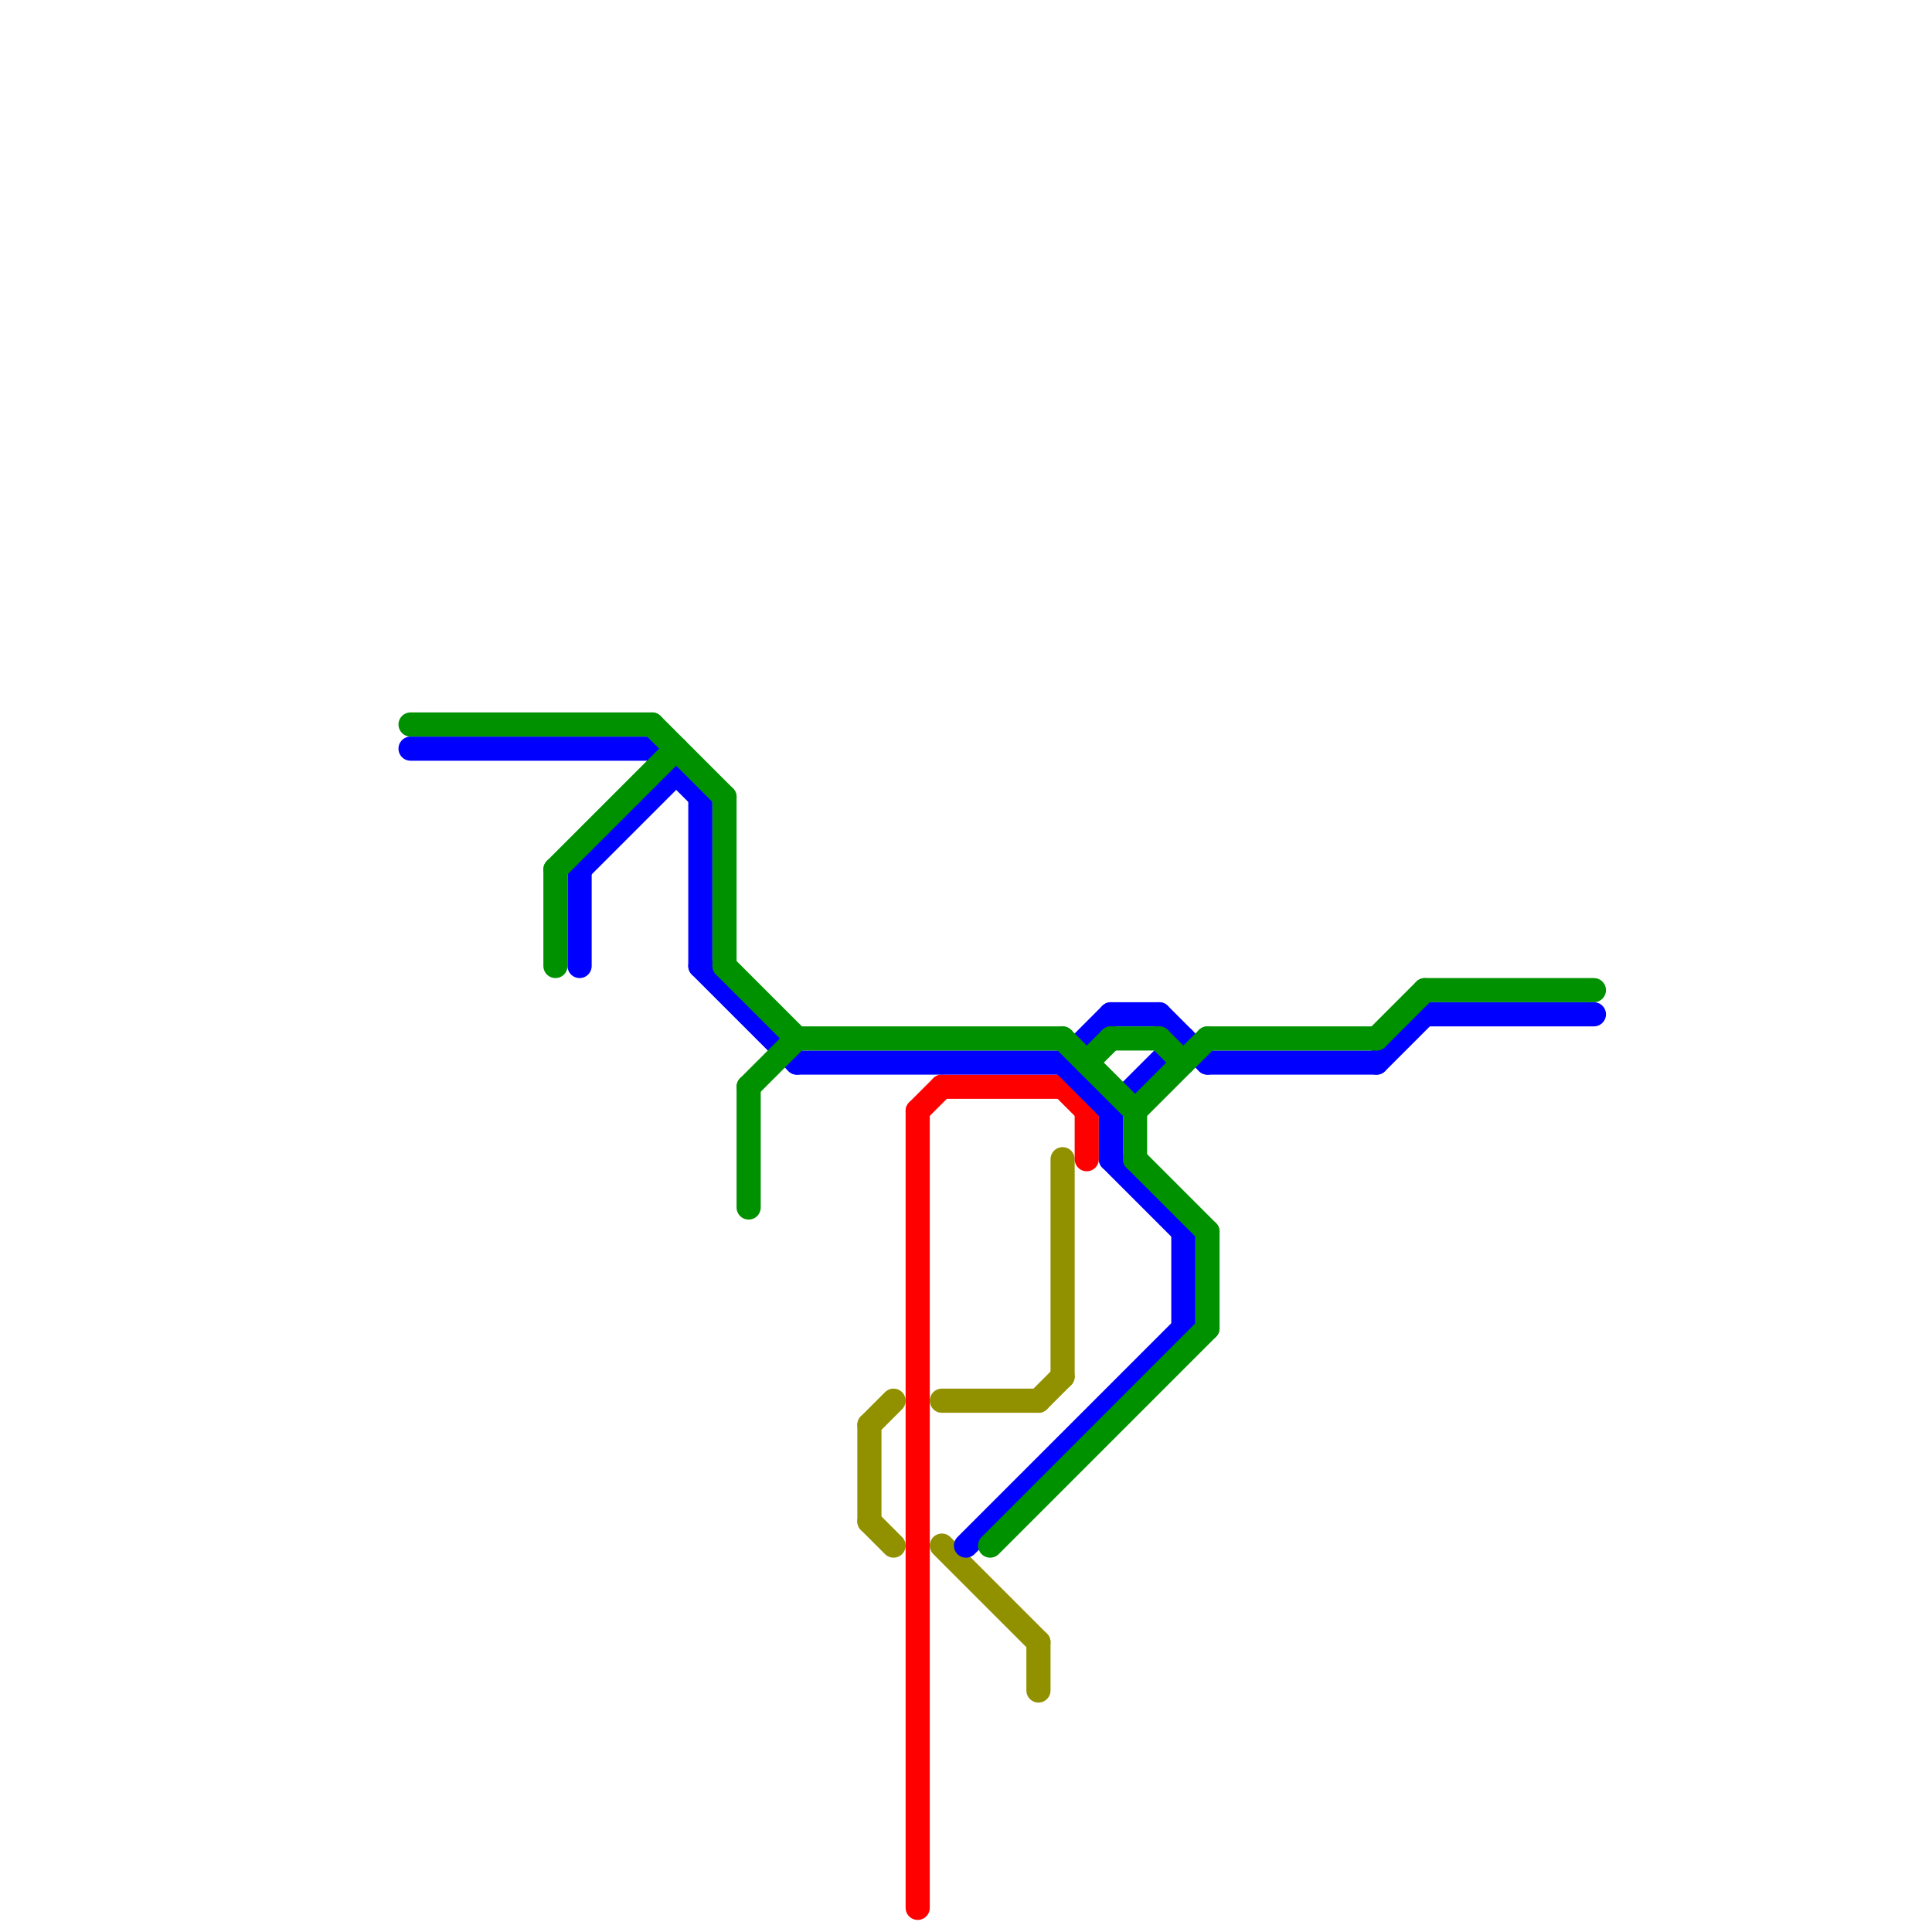 
<svg version="1.1" xmlns="http://www.w3.org/2000/svg" viewBox="0 0 80 80">
<style>text { font: 1px Helvetica; font-weight: 600; white-space: pre; dominant-baseline: central; } line { stroke-width: 1; fill: none; stroke-linecap: round; stroke-linejoin: round; } .c0 { stroke: #919100 } .c1 { stroke: #ff0000 } .c2 { stroke: #0000ff } .c3 { stroke: #009100 }</style><defs><g id="ct-xf"><circle r="0.5" fill="#fff" stroke="#000" stroke-width="0.2"/></g><g id="ct"><circle r="0.5" fill="#fff" stroke="#000" stroke-width="0.1"/></g></defs><line class="c0" x1="36" y1="63" x2="37" y2="64"/><line class="c0" x1="44" y1="48" x2="44" y2="57"/><line class="c0" x1="39" y1="58" x2="43" y2="58"/><line class="c0" x1="36" y1="59" x2="37" y2="58"/><line class="c0" x1="43" y1="68" x2="43" y2="70"/><line class="c0" x1="43" y1="58" x2="44" y2="57"/><line class="c0" x1="36" y1="59" x2="36" y2="63"/><line class="c0" x1="39" y1="64" x2="43" y2="68"/><line class="c1" x1="44" y1="45" x2="45" y2="46"/><line class="c1" x1="45" y1="46" x2="45" y2="48"/><line class="c1" x1="39" y1="45" x2="44" y2="45"/><line class="c1" x1="38" y1="46" x2="38" y2="79"/><line class="c1" x1="38" y1="46" x2="39" y2="45"/><line class="c2" x1="46" y1="42" x2="48" y2="42"/><line class="c2" x1="50" y1="44" x2="57" y2="44"/><line class="c2" x1="29" y1="33" x2="29" y2="40"/><line class="c2" x1="17" y1="31" x2="27" y2="31"/><line class="c2" x1="46" y1="48" x2="49" y2="51"/><line class="c2" x1="46" y1="46" x2="46" y2="48"/><line class="c2" x1="57" y1="44" x2="59" y2="42"/><line class="c2" x1="24" y1="36" x2="28" y2="32"/><line class="c2" x1="48" y1="42" x2="50" y2="44"/><line class="c2" x1="40" y1="64" x2="49" y2="55"/><line class="c2" x1="29" y1="40" x2="33" y2="44"/><line class="c2" x1="27" y1="31" x2="29" y2="33"/><line class="c2" x1="44" y1="44" x2="46" y2="46"/><line class="c2" x1="49" y1="51" x2="49" y2="55"/><line class="c2" x1="24" y1="36" x2="24" y2="40"/><line class="c2" x1="46" y1="46" x2="49" y2="43"/><line class="c2" x1="59" y1="42" x2="66" y2="42"/><line class="c2" x1="33" y1="44" x2="44" y2="44"/><line class="c2" x1="44" y1="44" x2="46" y2="42"/><line class="c3" x1="45" y1="44" x2="46" y2="43"/><line class="c3" x1="47" y1="48" x2="50" y2="51"/><line class="c3" x1="47" y1="46" x2="47" y2="48"/><line class="c3" x1="48" y1="43" x2="49" y2="44"/><line class="c3" x1="23" y1="36" x2="23" y2="40"/><line class="c3" x1="57" y1="43" x2="59" y2="41"/><line class="c3" x1="30" y1="40" x2="33" y2="43"/><line class="c3" x1="47" y1="46" x2="50" y2="43"/><line class="c3" x1="50" y1="51" x2="50" y2="55"/><line class="c3" x1="50" y1="43" x2="57" y2="43"/><line class="c3" x1="31" y1="45" x2="33" y2="43"/><line class="c3" x1="59" y1="41" x2="66" y2="41"/><line class="c3" x1="27" y1="30" x2="30" y2="33"/><line class="c3" x1="46" y1="43" x2="48" y2="43"/><line class="c3" x1="41" y1="64" x2="50" y2="55"/><line class="c3" x1="44" y1="43" x2="47" y2="46"/><line class="c3" x1="17" y1="30" x2="27" y2="30"/><line class="c3" x1="30" y1="33" x2="30" y2="40"/><line class="c3" x1="23" y1="36" x2="28" y2="31"/><line class="c3" x1="33" y1="43" x2="44" y2="43"/><line class="c3" x1="31" y1="45" x2="31" y2="50"/>
</svg>
